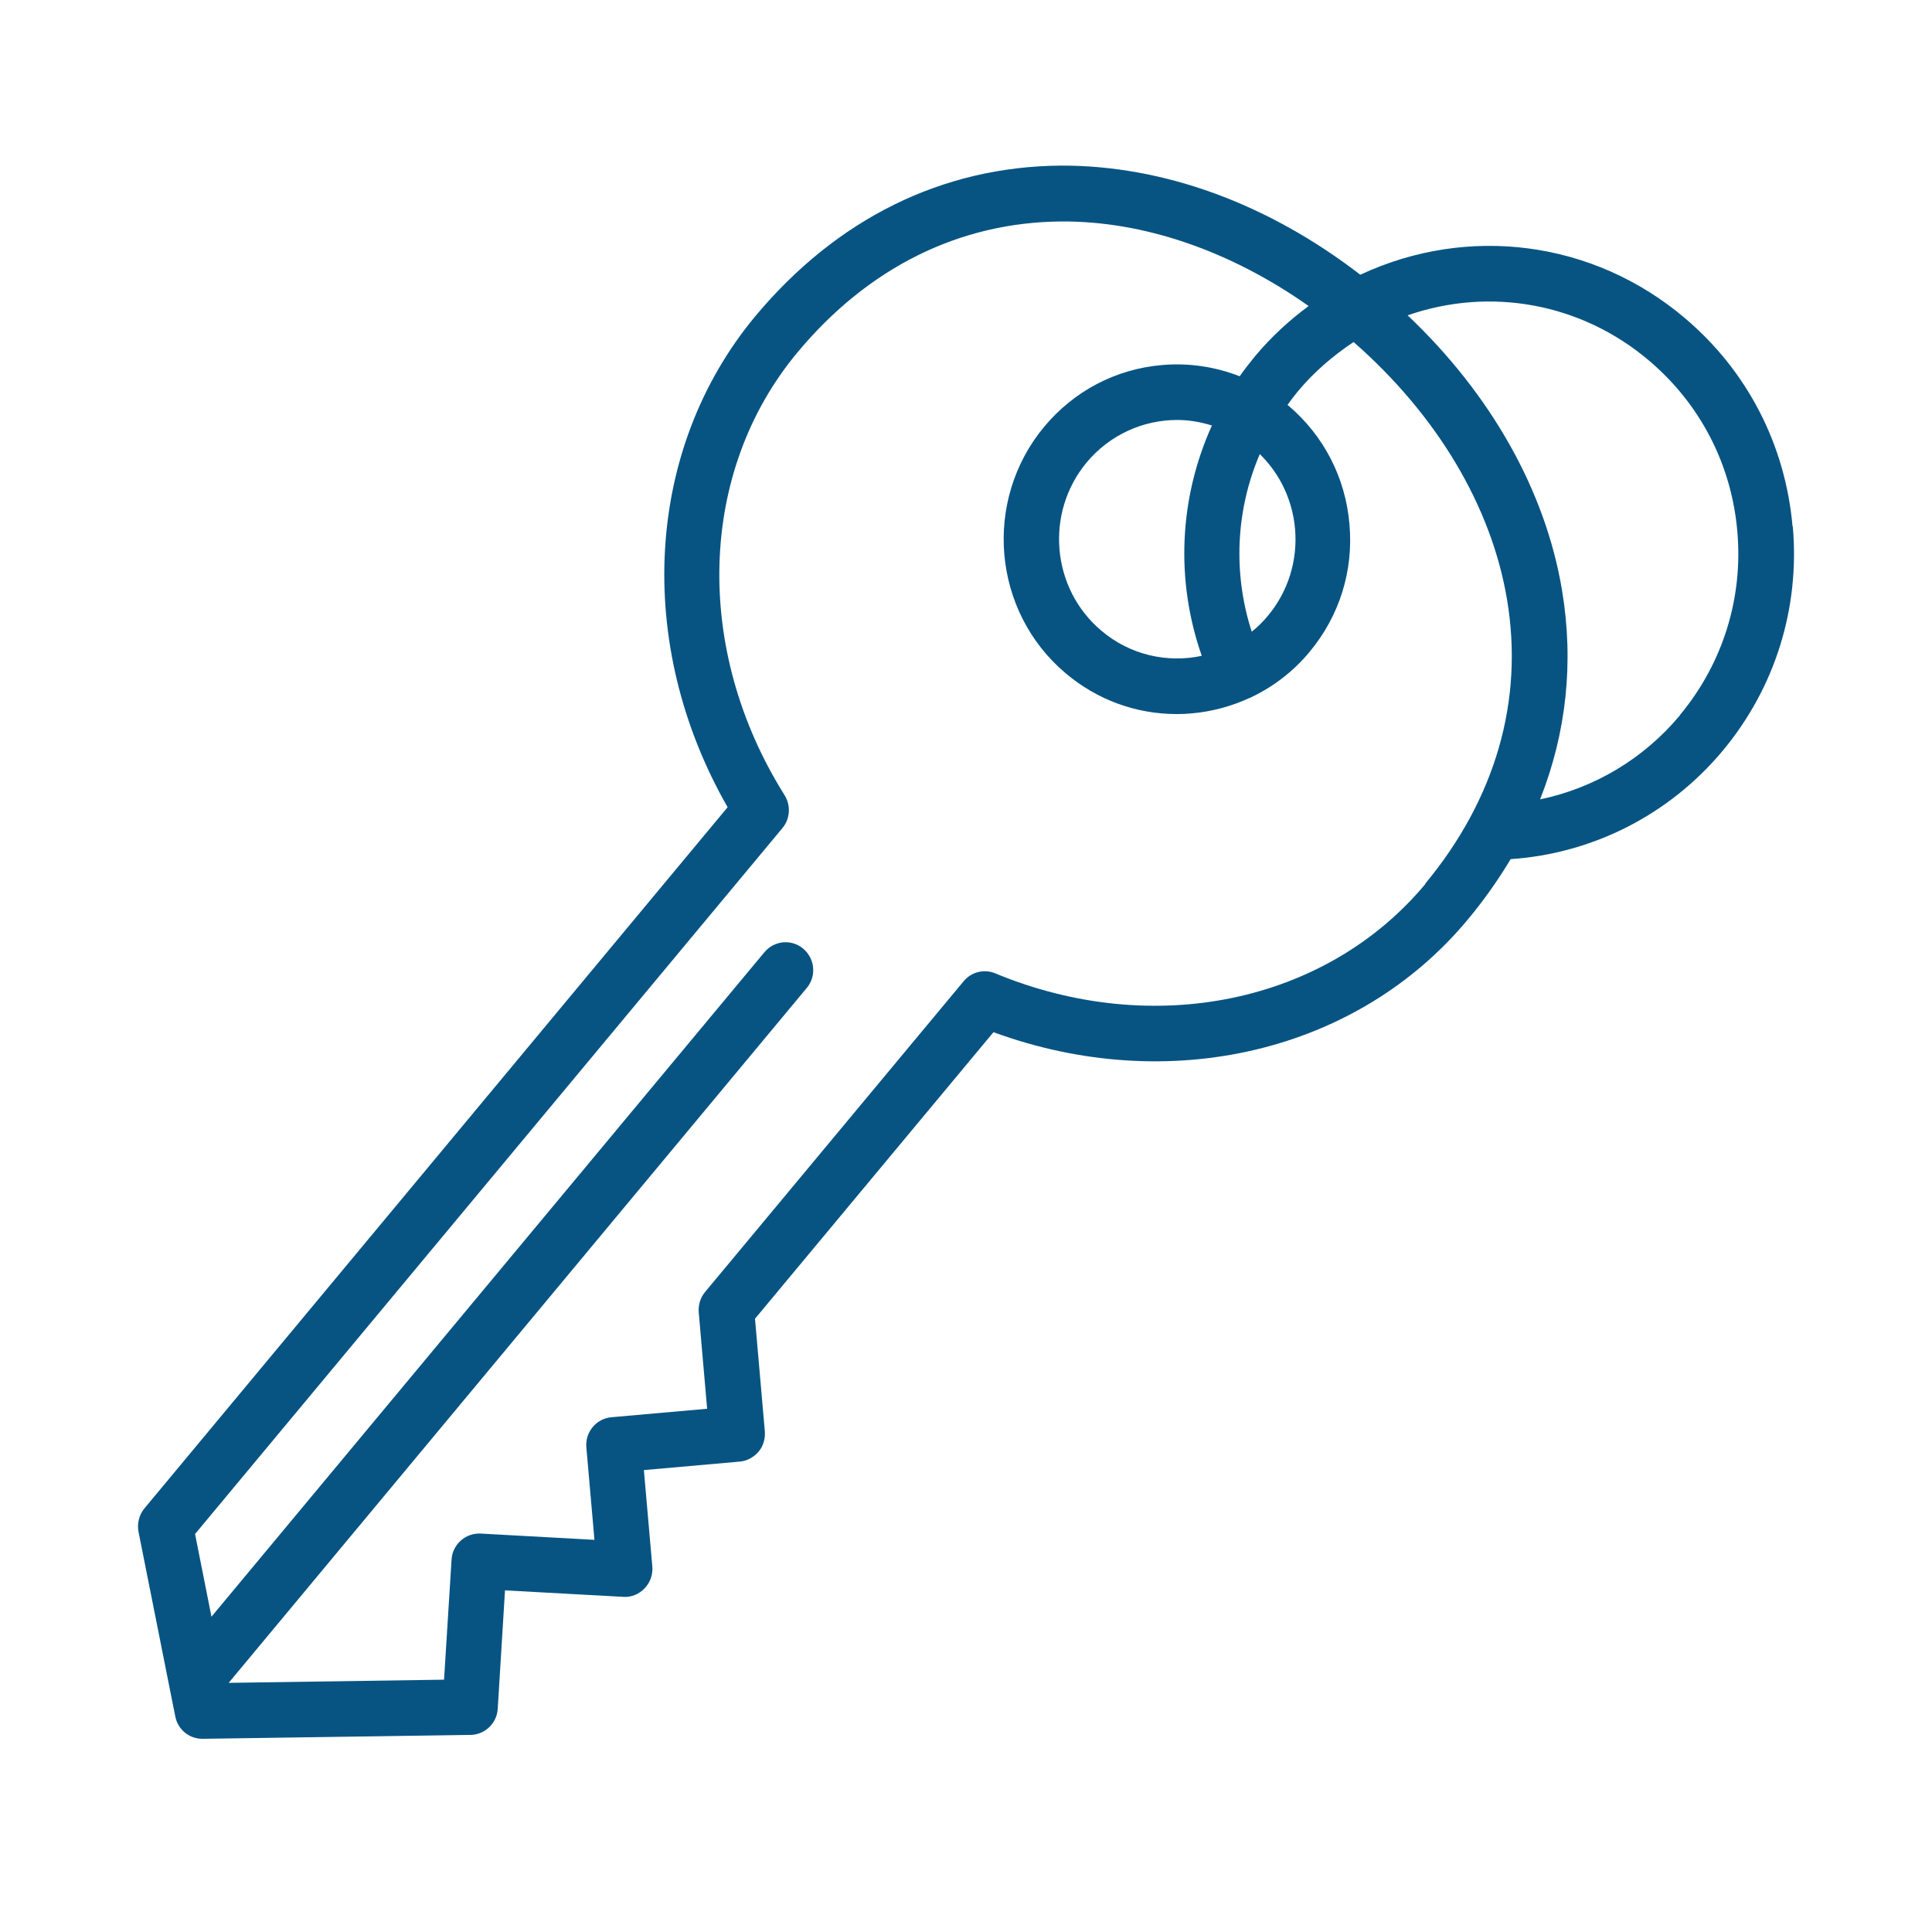 <?xml version="1.0" encoding="UTF-8"?> <svg xmlns="http://www.w3.org/2000/svg" width="70" height="70" viewBox="0 0 70 70" fill="none"><path d="M64.948 19.081C64.69 16.116 63.306 13.433 61.044 11.524C57.726 8.712 53.185 8.133 49.286 9.954C45.942 7.377 42.157 5.987 38.431 6C34.141 6.034 30.314 7.922 27.363 11.461C23.358 16.281 22.98 23.338 26.363 29.247L5.231 54.654C5.04 54.889 4.96 55.202 5.019 55.502L6.351 62.192C6.444 62.666 6.855 63 7.331 63H7.344L17.048 62.859C17.571 62.851 18.003 62.439 18.034 61.91L18.297 57.622L22.579 57.857C22.877 57.878 23.148 57.763 23.355 57.549C23.554 57.343 23.66 57.049 23.635 56.762L23.329 53.264L26.797 52.957C27.061 52.936 27.306 52.803 27.48 52.602C27.653 52.401 27.73 52.135 27.712 51.867L27.355 47.78L35.995 37.398C42.351 39.727 49.183 38.133 53.186 33.311C53.775 32.604 54.285 31.877 54.734 31.128C57.7 30.927 60.475 29.527 62.415 27.203C64.315 24.926 65.215 22.037 64.957 19.077L64.948 19.081ZM51.649 32.022C48.06 36.336 41.792 37.645 36.059 35.266C35.656 35.099 35.193 35.214 34.914 35.553L25.548 46.809C25.375 47.015 25.297 47.276 25.316 47.544L25.621 51.042L22.153 51.349C21.605 51.396 21.194 51.889 21.245 52.445L21.538 55.791L17.413 55.564C16.865 55.538 16.394 55.958 16.361 56.505L16.089 60.858L8.285 60.973L29.231 35.795C29.588 35.368 29.528 34.734 29.104 34.374C28.68 34.014 28.052 34.074 27.695 34.502L7.662 58.576L7.067 55.58L28.349 30.003C28.628 29.669 28.659 29.19 28.429 28.814C25.111 23.533 25.297 17.084 28.892 12.77C31.454 9.693 34.751 8.058 38.438 8.024C41.43 8.003 44.575 9.085 47.414 11.088C46.7 11.615 46.051 12.217 45.48 12.898C45.276 13.146 45.089 13.386 44.916 13.633C44.029 13.287 43.07 13.14 42.095 13.227C40.419 13.373 38.912 14.168 37.831 15.464C35.607 18.142 35.951 22.148 38.607 24.391C39.752 25.359 41.162 25.872 42.638 25.872C42.824 25.872 43.008 25.865 43.194 25.846C43.928 25.779 44.632 25.586 45.278 25.286H45.286C46.113 24.9 46.855 24.336 47.45 23.617C48.529 22.32 49.046 20.68 48.893 18.99C48.748 17.3 47.96 15.78 46.675 14.69C46.667 14.682 46.654 14.677 46.649 14.669C46.762 14.515 46.881 14.356 47.005 14.202C47.587 13.5 48.278 12.901 49.043 12.392C52.061 15.037 54.034 18.333 54.602 21.718C55.218 25.382 54.186 28.947 51.631 32.027L51.649 32.022ZM45.353 22.889C44.67 20.779 44.771 18.489 45.645 16.453C46.38 17.172 46.829 18.122 46.922 19.162C47.021 20.31 46.672 21.431 45.937 22.313C45.759 22.526 45.568 22.719 45.355 22.886L45.353 22.889ZM43.54 23.762C42.297 24.029 40.944 23.736 39.899 22.847C38.092 21.319 37.854 18.588 39.369 16.758C40.217 15.743 41.428 15.216 42.653 15.216C43.077 15.216 43.501 15.289 43.91 15.417C42.718 18.049 42.586 21.032 43.54 23.755L43.54 23.762ZM60.871 25.912C59.554 27.494 57.76 28.556 55.8 28.963C56.754 26.553 57.031 23.995 56.594 21.379C55.991 17.775 54.018 14.283 51.001 11.425C53.979 10.389 57.282 10.971 59.751 13.068C61.605 14.638 62.738 16.834 62.947 19.256C63.159 21.679 62.417 24.044 60.863 25.912L60.871 25.912Z" fill="#075483"></path></svg> 